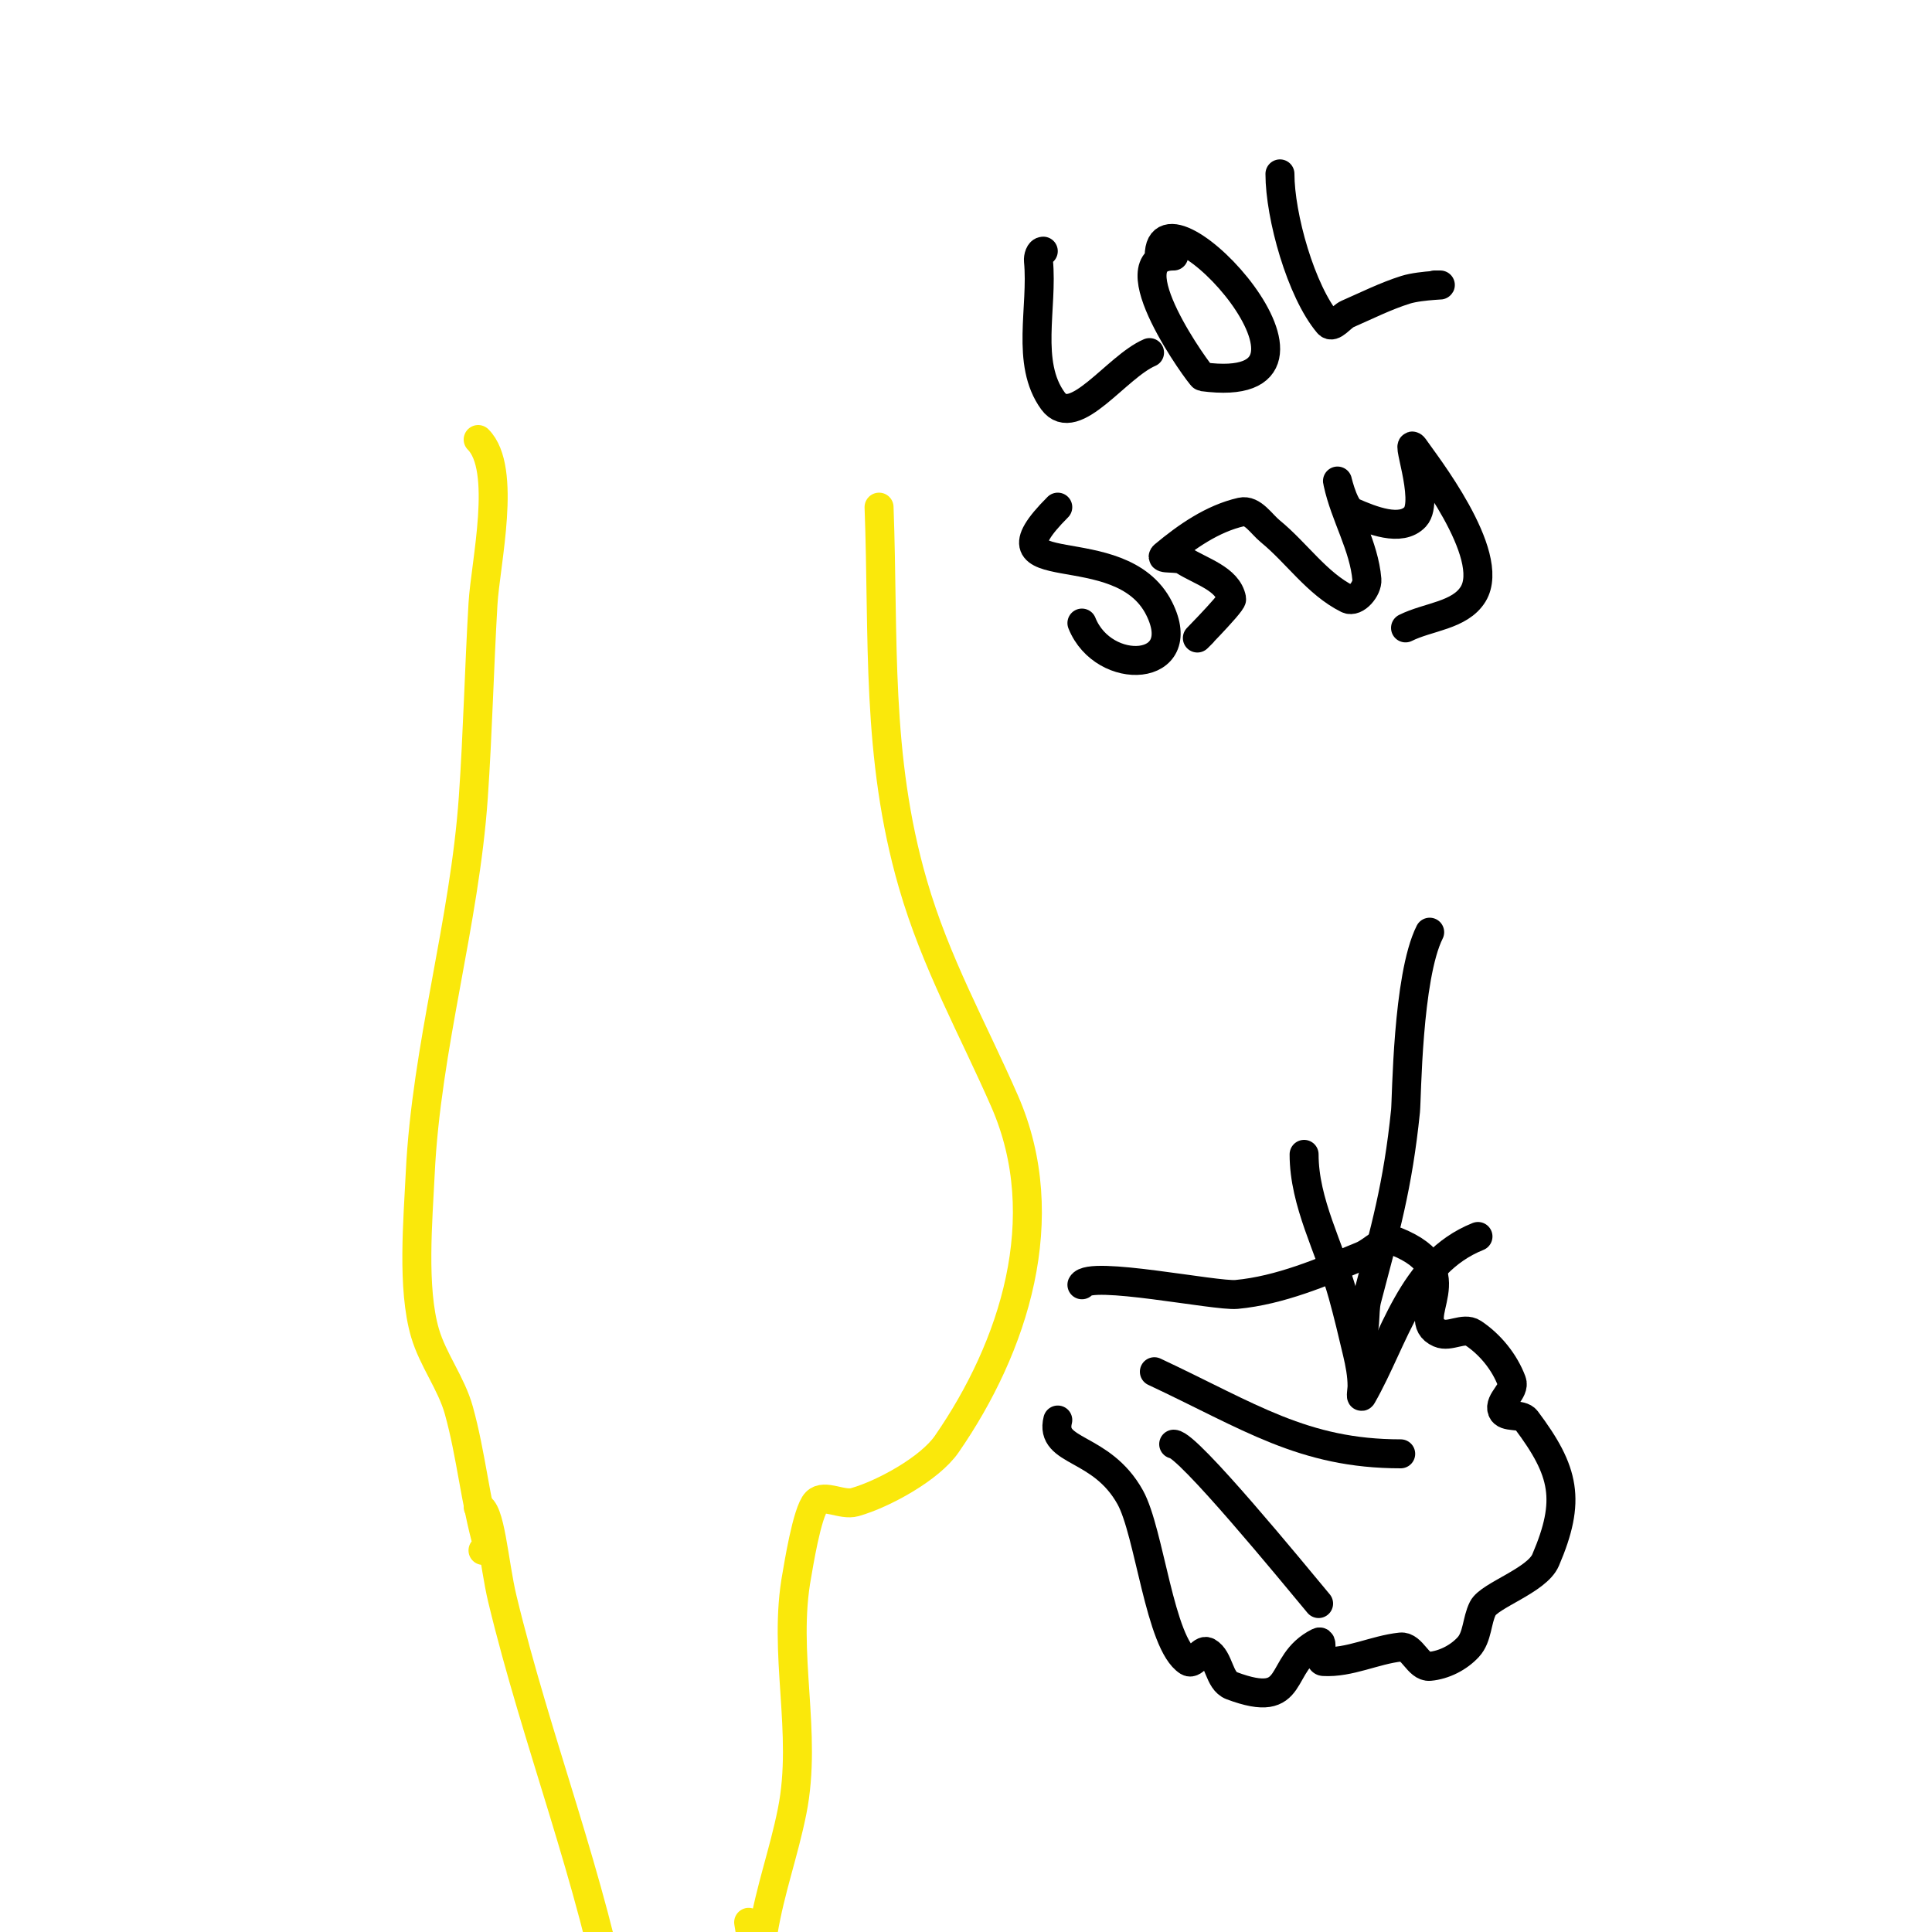 <svg viewBox='0 0 400 400' version='1.1' xmlns='http://www.w3.org/2000/svg' xmlns:xlink='http://www.w3.org/1999/xlink'><g fill='none' stroke='#fae80b' stroke-width='6' stroke-linecap='round' stroke-linejoin='round'><path d='M182,105c1.009,27.247 -0.678,51.475 7,78c4.749,16.404 12.328,29.749 19,45c10.575,24.172 1.931,50.878 -12,71c-3.51,5.07 -13.073,10.306 -19,12c-2.667,0.762 -6.262,-1.738 -8,0c-1.937,1.937 -3.784,13.846 -4,15c-3.055,16.293 2.262,32.691 -1,49c-1.726,8.631 -4.524,16.143 -6,25c-0.496,2.977 -0.045,11.864 -1,9c-1.179,-3.536 -1.333,-7.333 -2,-11'/><path d='M99,312c2.532,0 3.22,11.604 5,19c7.158,29.735 18.541,57.976 24,88'/><path d='M99,91c6.05,6.05 1.494,25.597 1,34c-0.785,13.344 -1.08,26.658 -2,40c-1.801,26.115 -9.749,51.725 -11,78c-0.449,9.432 -1.737,23.695 1,33c1.643,5.585 5.442,10.391 7,16c2.577,9.279 3.362,18.768 6,28c0.381,1.333 -0.048,1 -1,1'/></g>
<g fill='none' stroke='#000000' stroke-width='6' stroke-linecap='round' stroke-linejoin='round'><path d='M224,266c1.513,-3.026 27.709,2.402 32,2c9.055,-0.849 17.706,-4.585 26,-8c2.347,-0.967 4.643,-3.943 7,-3c15.719,6.287 2.192,15.974 9,19c2.132,0.948 5.059,-1.294 7,0c3.552,2.368 6.501,6.003 8,10c0.74,1.974 -2.74,4.026 -2,6c0.63,1.681 3.923,0.564 5,2c7.974,10.632 9.3,16.633 4,29c-1.812,4.228 -11.654,7.308 -13,10c-1.274,2.547 -1.076,5.901 -3,8c-2.015,2.198 -5.031,3.73 -8,4c-2.394,0.218 -3.61,-4.252 -6,-4c-5.396,0.568 -10.583,3.319 -16,3c-1.372,-0.081 0.229,-4.615 -1,-4c-8.903,4.452 -4.013,14.245 -18,9c-2.685,-1.007 -2.493,-5.607 -5,-7c-1.303,-0.724 -2.736,2.79 -4,2c-5.871,-3.67 -7.996,-26.792 -12,-34c-6,-10.8 -16.717,-9.132 -15,-16'/><path d='M296,193c-4.65,9.299 -4.745,34.502 -5,37c-1.588,15.565 -4.207,24.586 -8,39c-0.782,2.972 0.173,6.827 -2,9'/><path d='M270,239c0,10.028 5.316,19.338 8,29c1.104,3.973 2.056,7.987 3,12c0.54,2.294 1,4.643 1,7c0,0.667 -0.331,2.579 0,2c6.733,-11.782 10.143,-27.457 24,-33'/><path d='M216,52c-0.745,0 -1.072,1.258 -1,2c0.936,9.673 -2.716,21.14 3,29c4.384,6.028 13.149,-7.064 20,-10'/><path d='M243,53c-12.705,0 5.571,24.943 6,25c33.895,4.519 -9,-41.638 -9,-25'/><path d='M265,36c0,8.728 4.346,24.318 10,31c0.963,1.138 2.634,-1.402 4,-2c3.97,-1.737 7.868,-3.695 12,-5c3.316,-1.047 9.925,-1 6,-1'/><path d='M219,105c-16.695,16.695 12.984,4.968 21,21c6.619,13.239 -11.504,14.24 -16,3'/><path d='M249,131c-4.5,4.5 6.165,-6.121 6,-7c-0.787,-4.196 -6.409,-5.692 -10,-8c-1.156,-0.743 -5.056,-0.12 -4,-1c4.701,-3.917 10.033,-7.644 16,-9c2.344,-0.533 4.14,2.478 6,4c5.485,4.488 9.661,10.831 16,14c1.687,0.843 4.157,-2.121 4,-4c-0.578,-6.936 -4.542,-13.194 -6,-20c-0.469,-2.186 0.951,5.104 3,6c3.982,1.742 10.052,4.194 13,1c3.165,-3.429 -2.589,-17.883 0,-14c1.598,2.397 16.978,21.854 12,30c-2.721,4.452 -9.333,4.667 -14,7'/><path d='M239,284c19.673,9.222 30.82,17 51,17'/><path d='M243,299c2.885,0 24.775,26.73 30,33'/></g>
</svg>